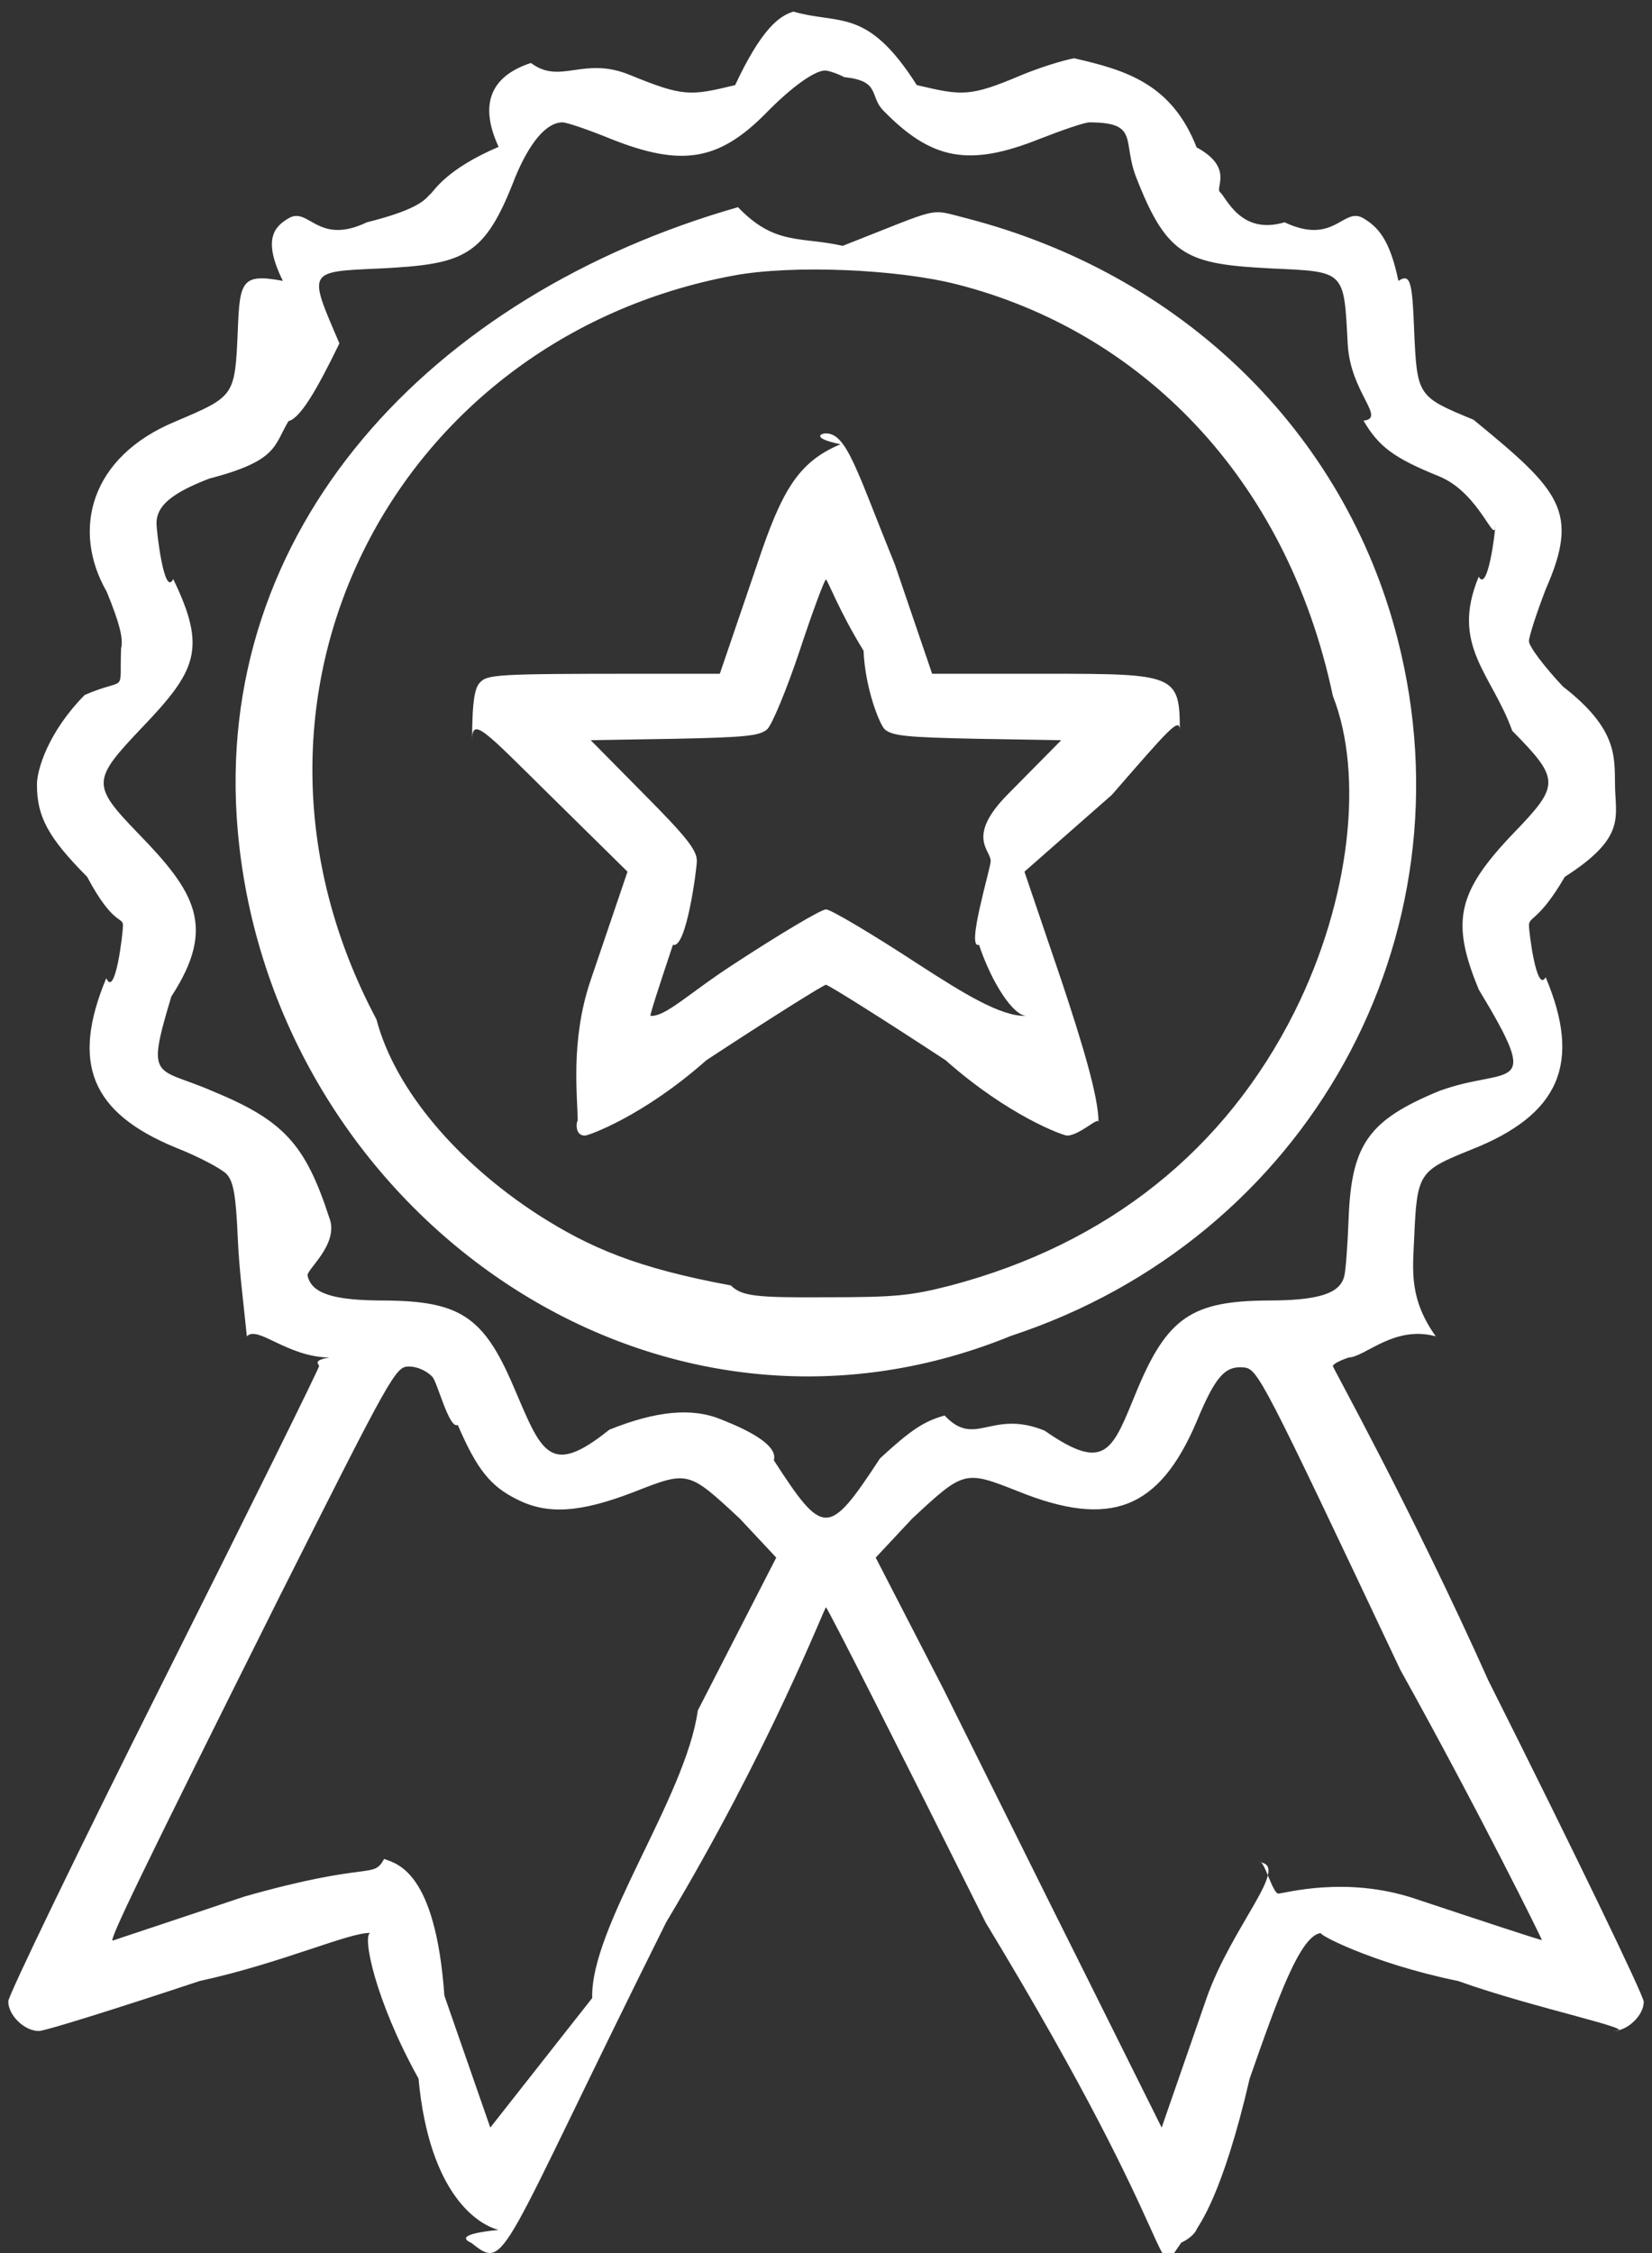 <svg 
 xmlns="http://www.w3.org/2000/svg"
 xmlns:xlink="http://www.w3.org/1999/xlink"
 width="33px" height="45px">
<rect width="100%" height="100%" fill="#333333" stroke="none"/>
<path fill-rule="evenodd"  fill="rgb(255, 255, 255)"
 d="M31.258,17.513 C30.742,18.40 30.542,18.304 30.542,18.483 C30.542,18.615 30.695,19.85 30.876,19.518 C31.602,21.241 31.153,22.267 29.386,22.963 C28.335,23.387 28.307,23.425 28.249,24.733 C28.221,25.373 28.144,25.938 28.68,26.69 C27.848,26.465 27.275,27.1 26.940,27.114 C26.769,27.171 26.625,27.246 26.625,27.284 C26.625,27.321 28.20,30.145 29.730,33.562 C31.440,36.969 32.835,39.859 32.835,39.981 C32.835,40.254 32.510,40.565 32.223,40.565 C32.89,40.565 30.647,40.113 29.13,39.567 C27.380,39.21 26.23,38.588 26.4,38.607 C25.976,38.626 25.517,39.934 24.963,41.515 C24.419,43.87 23.941,44.443 23.903,44.527 C23.874,44.612 23.731,44.734 23.597,44.791 C22.995,45.64 23.81,45.196 19.690,38.400 C17.961,34.936 16.528,32.103 16.499,32.103 C16.471,32.103 15.38,34.936 13.309,38.390 C9.937,45.158 10.13,45.36 9.421,44.801 C9.278,44.734 9.125,44.622 9.96,44.537 C9.58,44.443 8.580,43.87 8.36,41.515 C7.482,39.934 7.23,38.635 7.4,38.607 C6.985,38.588 5.629,39.21 3.986,39.567 C2.343,40.113 0.900,40.565 0.776,40.565 C0.489,40.565 0.165,40.254 0.165,39.972 C0.165,39.859 1.559,36.969 3.269,33.562 C4.979,30.154 6.374,27.331 6.374,27.284 C6.374,27.246 6.230,27.171 6.58,27.114 C5.724,27.1 5.151,26.465 4.931,26.69 C4.855,25.938 4.778,25.373 4.750,24.733 C4.712,23.867 4.664,23.603 4.530,23.453 C4.435,23.349 3.976,23.104 3.498,22.916 C1.817,22.220 1.416,21.232 2.123,19.537 C2.304,19.95 2.457,18.624 2.457,18.483 C2.457,18.304 2.266,18.50 1.741,17.513 C0.957,16.723 0.738,16.309 0.738,15.669 C0.738,15.38 0.957,14.624 1.693,13.880 C2.56,13.504 2.381,13.90 2.419,12.949 C2.467,12.760 2.390,12.449 2.132,11.819 C1.425,10.59 1.798,9.127 3.498,8.421 C4.692,7.913 4.692,7.922 4.750,6.604 C4.788,5.616 4.826,5.456 5.65,5.61 C5.237,4.769 5.485,4.524 5.772,4.355 C6.173,4.129 6.345,4.91 7.329,4.44 C8.45,4.16 8.504,3.950 8.599,3.875 C8.676,3.809 8.905,3.385 9.96,2.933 C9.507,1.954 9.937,1.475 10.606,1.258 C11.198,1.70 11.647,1.117 12.573,1.493 C13.653,1.936 13.787,1.917 14.685,1.70 C15.210,0.580 15.563,0.317 15.850,0.232 C16.777,0.50 17.321,0.138 18.314,1.70 C19.212,1.908 19.356,1.945 20.397,1.503 C20.760,1.352 21.238,1.202 21.457,1.164 C22.489,1.4 23.406,1.672 23.903,2.943 C24.65,3.348 24.266,3.752 24.371,3.837 C24.505,3.959 24.791,4.7 25.660,4.44 C26.654,4.91 26.826,4.129 27.227,4.355 C27.514,4.524 27.762,4.769 27.934,5.61 C28.173,5.456 28.211,5.616 28.249,6.604 C28.307,7.913 28.316,7.922 29.434,8.383 C31.163,9.80 31.564,10.21 30.876,11.772 C30.695,12.242 30.542,12.713 30.542,12.807 C30.542,12.911 30.848,13.315 31.220,13.711 C32.3,14.548 32.252,15.10 32.261,15.650 C32.261,16.309 32.51,16.713 31.258,17.513 ZM18.849,33.741 C19.595,35.237 20.875,37.826 21.706,39.483 L23.205,42.494 L24.103,39.906 C24.610,38.466 25.78,37.261 25.164,37.195 C25.250,37.139 25.422,37.82 25.536,37.82 C25.651,37.82 26.874,37.459 28.259,37.920 C29.644,38.381 30.790,38.758 30.800,38.748 C30.809,38.739 29.539,36.169 27.972,33.35 C25.212,27.510 25.126,27.340 24.848,27.312 C24.466,27.274 24.275,27.500 23.903,28.394 C23.158,30.145 22.183,30.531 20.340,29.787 C19.270,29.364 19.260,29.364 18.219,30.333 L17.493,31.11 L18.849,33.741 ZM5.590,31.877 C2.763,37.534 2.151,38.805 2.256,38.758 C2.304,38.739 3.479,38.353 4.874,37.882 C7.42,37.157 7.444,37.54 7.673,37.129 C7.931,37.223 8.7,37.374 8.877,39.859 L9.794,42.494 L11.83,39.906 C11.790,38.485 13.70,35.896 13.939,34.164 L15.506,31.11 L14.780,30.333 C13.748,29.373 13.748,29.373 12.669,29.797 C11.599,30.211 10.940,30.258 10.328,29.947 C9.794,29.684 9.526,29.345 9.144,28.460 C8.972,28.55 8.743,27.623 8.638,27.500 C8.523,27.378 8.332,27.293 8.170,27.293 C7.902,27.293 7.835,27.416 5.590,31.877 ZM30.208,14.596 C29.80,13.457 28.966,12.892 29.539,11.518 C29.720,11.85 29.873,10.605 29.873,10.464 C29.873,10.96 29.577,9.852 28.746,9.513 C27.838,9.146 27.542,8.920 27.237,8.402 C27.7,8.35 26.969,7.847 26.921,6.858 C26.845,5.399 26.874,5.428 25.403,5.362 C23.721,5.277 23.320,5.13 22.709,3.574 C22.403,2.830 22.78,2.444 21.763,2.444 C21.667,2.444 21.228,2.594 20.769,2.774 C19.356,3.338 18.611,3.197 17.646,2.209 C17.359,1.917 17.6,1.616 16.862,1.540 C16.719,1.465 16.547,1.409 16.480,1.409 C16.270,1.409 15.802,1.747 15.305,2.256 C14.360,3.216 13.615,3.338 12.201,2.774 C11.761,2.594 11.322,2.444 11.236,2.444 C10.921,2.444 10.586,2.830 10.290,3.545 C9.679,5.13 9.287,5.277 7.596,5.362 C6.125,5.428 6.154,5.399 6.78,6.858 C6.30,7.847 5.992,8.35 5.762,8.412 C5.466,8.910 5.55,9.202 4.177,9.560 C3.422,9.852 3.126,10.106 3.126,10.454 C3.126,10.595 3.279,11.94 3.460,11.565 C4.14,12.967 3.919,13.400 2.830,14.539 C1.836,15.584 1.827,15.678 2.753,16.638 C3.900,17.815 4.33,18.511 3.422,19.904 C2.906,21.62 3.11,21.297 4.253,21.796 C5.667,22.380 6.1,22.850 6.58,24.328 C6.78,24.846 6.116,25.363 6.144,25.477 C6.221,25.834 6.651,25.975 7.682,25.975 C9.182,25.985 9.660,26.295 10.252,27.679 C10.816,28.988 10.959,29.53 12.172,28.555 C13.108,28.178 13.825,28.112 14.398,28.347 C14.579,28.423 15.57,28.789 15.458,29.166 C16.452,30.70 16.547,30.70 17.579,29.128 C18.190,28.564 18.458,28.385 18.869,28.272 C19.489,28.93 19.795,28.140 20.865,28.573 C22.11,29.44 22.222,28.950 22.718,27.754 C23.320,26.314 23.817,25.985 25.317,25.975 C26.348,25.975 26.778,25.834 26.855,25.477 C26.883,25.363 26.921,24.846 26.940,24.328 C26.998,22.850 27.342,22.370 28.756,21.787 C30.16,21.278 30.83,21.90 29.539,19.763 C28.975,18.398 29.109,17.815 30.246,16.628 C31.163,15.678 31.163,15.565 30.208,14.596 ZM20.196,26.681 C12.975,29.63 5.418,24.130 4.750,16.601 C4.215,10.576 8.609,5.89 14.742,4.138 C15.48,4.91 15.993,4.72 16.834,4.91 C18.85,4.120 18.534,4.166 19.289,4.355 C23.607,5.465 26.855,8.619 27.915,12.751 C29.453,18.718 26.119,24.733 20.196,26.681 ZM26.625,13.90 C25.699,9.513 22.766,6.614 19.126,5.682 C17.913,5.371 15.821,5.287 14.656,5.503 C7.864,6.764 4.110,13.946 7.52,20.36 C7.893,21.777 9.153,23.227 10.749,24.262 C11.780,24.921 12.717,25.326 14.6,25.674 C14.818,25.890 15.105,25.919 16.499,25.910 C17.885,25.910 18.190,25.881 18.993,25.674 C22.126,24.846 24.476,22.973 25.861,20.205 C26.979,17.966 27.246,15.471 26.625,13.90 ZM22.21,15.876 L20.464,17.410 L21.209,19.603 C21.610,20.808 21.944,21.900 21.944,22.41 C21.944,22.295 21.562,22.681 21.314,22.681 C21.247,22.681 20.158,22.3 18.888,21.175 C17.627,20.347 16.547,19.669 16.499,19.669 C16.452,19.669 15.372,20.347 14.111,21.175 C12.841,22.3 11.752,22.681 11.685,22.681 C11.437,22.681 11.54,22.295 11.54,22.41 C11.54,21.900 11.389,20.808 11.790,19.603 L12.535,17.410 L10.978,15.876 C9.689,14.605 9.431,14.304 9.431,14.78 C9.431,13.927 9.497,13.720 9.593,13.626 C9.736,13.475 9.937,13.457 12.67,13.457 L14.379,13.457 L15.124,11.273 C15.611,9.814 15.936,9.23 16.79,8.873 C16.203,8.751 16.394,8.656 16.499,8.656 C16.920,8.656 17.120,9.42 17.875,11.273 L18.620,13.457 L20.922,13.457 C23.473,13.457 23.568,13.475 23.568,14.59 C23.568,14.304 23.349,14.567 22.21,15.876 ZM19.528,14.756 C18.114,14.727 17.827,14.699 17.674,14.567 C17.579,14.483 17.283,13.767 17.25,12.996 C16.767,12.214 16.528,11.574 16.499,11.574 C16.471,11.574 16.232,12.214 15.974,12.996 C15.716,13.767 15.420,14.483 15.324,14.567 C15.172,14.699 14.885,14.727 13.471,14.756 L11.800,14.784 L12.860,15.857 C13.710,16.713 13.920,16.977 13.920,17.194 C13.920,17.344 13.710,18.97 13.443,18.869 C13.185,19.641 12.975,20.281 12.994,20.290 C13.3,20.309 13.758,19.838 14.675,19.245 C15.582,18.652 16.404,18.163 16.499,18.163 C16.595,18.163 17.417,18.652 18.324,19.245 C19.241,19.838 19.996,20.309 20.5,20.290 C20.24,20.281 19.814,19.641 19.556,18.869 C19.289,18.97 19.79,17.344 19.79,17.194 C19.79,16.977 19.289,16.713 20.139,15.857 L21.199,14.784 L19.528,14.756 Z"/>
</svg>